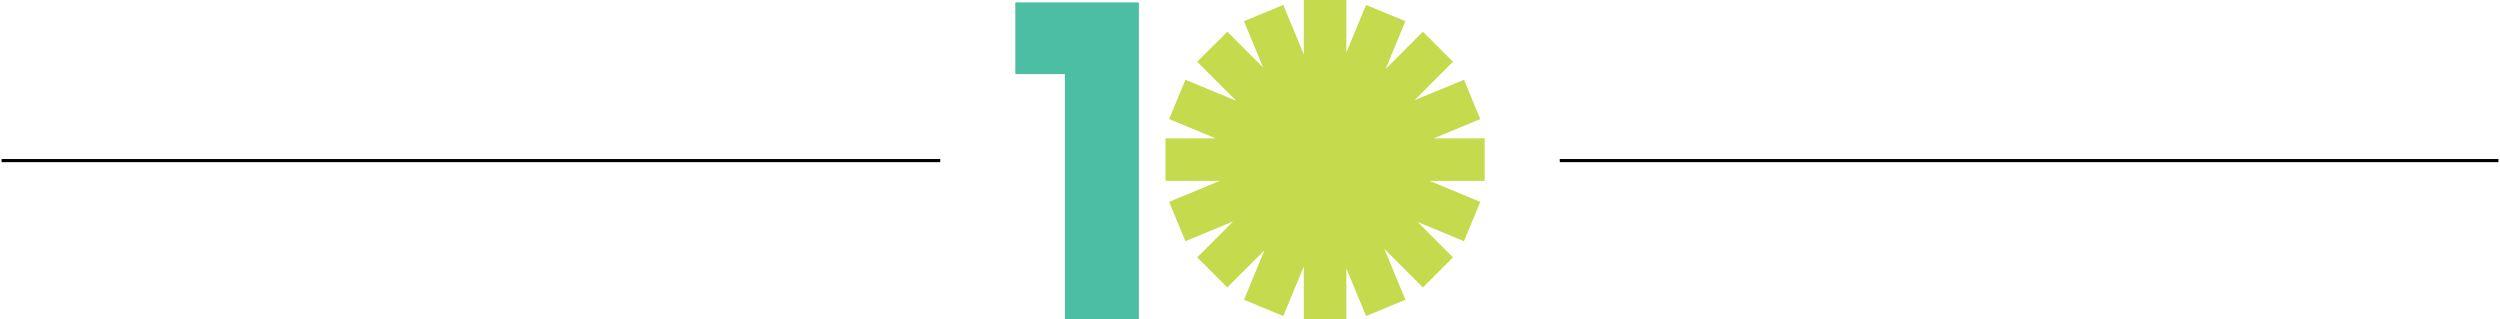 <svg xmlns="http://www.w3.org/2000/svg" fill="none" viewBox="320.5 -0.69 799 102">
  <path stroke="#000" d="M321 50.634h300"/>
  <path fill="#4bbea3" d="M680.832.078H645V22.998h15.837v78.264h23.645V.078z"/>
  <path fill="#c5da4c" d="M795 43.515h-16.253l14.847-6.15-5.204-12.565-15.811 6.542 12.293-12.284-9.618-9.617-11.909 11.909 6.321-15.265L757.101.88 750.798 16.102V-.688h-13.596v17.412L730.635.88 718.07 6.085l6.142 14.822-11.466-11.466-9.618 9.617 12.471 12.471-16.244-6.73-5.205 12.565 14.848 6.15H693v13.595h17.378l-16.228 6.721 5.205 12.565 15.265-6.321-11.492 11.491 9.618 9.617 11.875-11.875-6.551 15.802 12.565 5.205 6.567-15.845v16.84h13.596V85.093l6.303 15.223 12.565-5.205-6.721-16.236 12.309 12.309 9.618-9.617-11.313-11.312 14.831 6.142 5.204-12.565-16.227-6.721H795z"/>
  <path stroke="#000" d="M819 50.634h300"/>
</svg>
